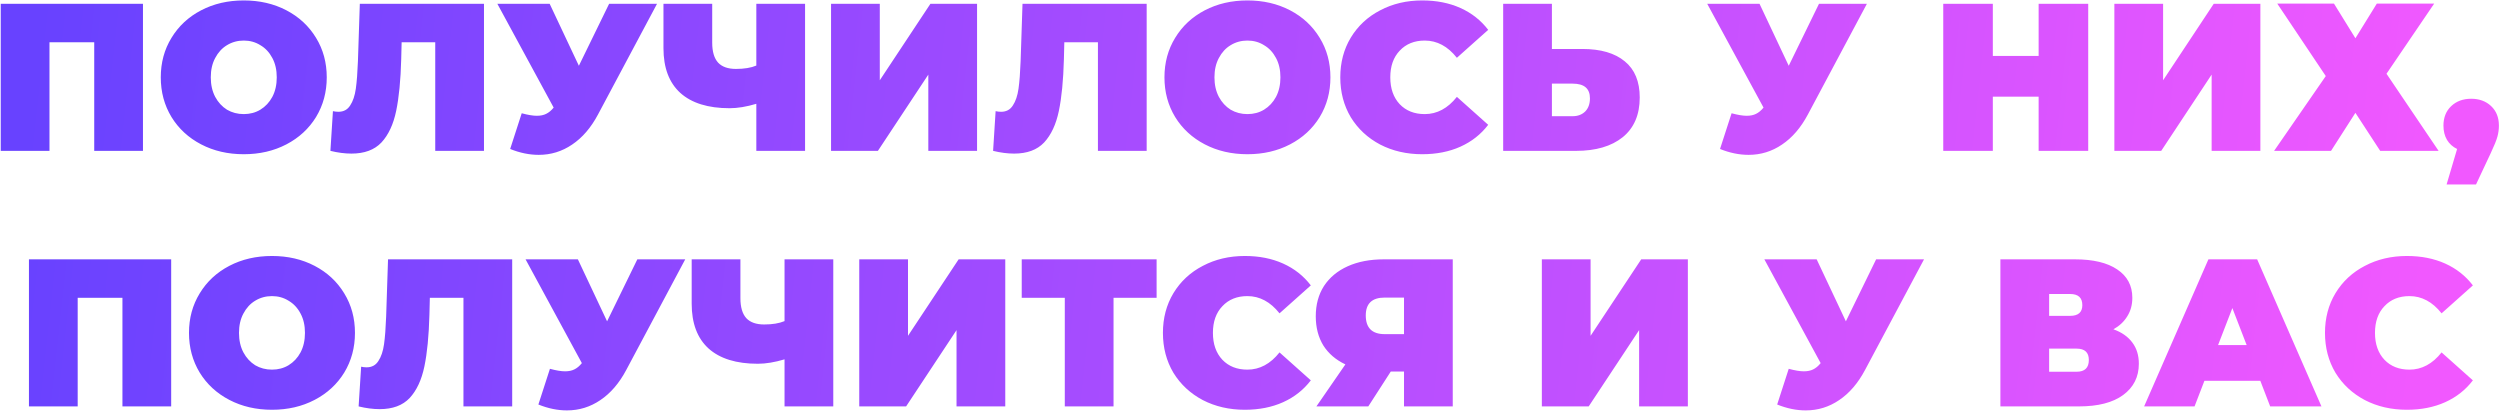<?xml version="1.0" encoding="UTF-8"?> <svg xmlns="http://www.w3.org/2000/svg" width="812" height="134" viewBox="0 0 812 134" fill="none"> <path d="M46.436 1.234V49H30.605V13.721H16.071V49H0.24V1.234H46.436ZM79.175 50.092C74.035 50.092 69.417 49.023 65.323 46.885C61.229 44.746 58.022 41.79 55.702 38.014C53.382 34.193 52.221 29.893 52.221 25.117C52.221 20.34 53.382 16.064 55.702 12.288C58.022 8.467 61.229 5.487 65.323 3.349C69.417 1.211 74.035 0.142 79.175 0.142C84.316 0.142 88.933 1.211 93.028 3.349C97.122 5.487 100.329 8.467 102.649 12.288C104.969 16.064 106.129 20.34 106.129 25.117C106.129 29.893 104.969 34.193 102.649 38.014C100.329 41.79 97.122 44.746 93.028 46.885C88.933 49.023 84.316 50.092 79.175 50.092ZM79.175 37.059C81.177 37.059 82.974 36.581 84.566 35.626C86.204 34.625 87.5 33.237 88.456 31.463C89.411 29.643 89.888 27.528 89.888 25.117C89.888 22.706 89.411 20.613 88.456 18.839C87.5 17.019 86.204 15.632 84.566 14.677C82.974 13.676 81.177 13.175 79.175 13.175C77.174 13.175 75.354 13.676 73.716 14.677C72.124 15.632 70.85 17.019 69.895 18.839C68.94 20.613 68.462 22.706 68.462 25.117C68.462 27.528 68.94 29.643 69.895 31.463C70.85 33.237 72.124 34.625 73.716 35.626C75.354 36.581 77.174 37.059 79.175 37.059ZM157.198 1.234V49H141.367V13.721H130.449L130.313 19.248C130.131 26.072 129.585 31.668 128.675 36.035C127.765 40.402 126.173 43.814 123.898 46.27C121.624 48.682 118.371 49.887 114.141 49.887C112.002 49.887 109.728 49.591 107.317 49L108.136 36.103C108.727 36.24 109.318 36.308 109.91 36.308C111.593 36.308 112.867 35.626 113.731 34.261C114.641 32.896 115.255 31.076 115.573 28.802C115.892 26.527 116.119 23.547 116.256 19.863L116.87 1.234H157.198ZM213.401 1.234L194.227 37.195C191.952 41.471 189.154 44.724 185.833 46.953C182.558 49.182 178.941 50.297 174.984 50.297C171.936 50.297 168.842 49.66 165.703 48.386L169.456 36.785C171.458 37.331 173.096 37.604 174.37 37.604C175.552 37.604 176.553 37.4 177.372 36.99C178.236 36.581 179.055 35.898 179.829 34.943L161.541 1.234H178.532L188.017 21.364L197.843 1.234H213.401ZM261.486 1.234V49H245.655V33.715C242.471 34.67 239.582 35.148 236.989 35.148C229.983 35.148 224.638 33.487 220.953 30.166C217.314 26.846 215.494 22.001 215.494 15.632V1.234H231.325V13.858C231.325 16.769 231.962 18.93 233.236 20.34C234.51 21.705 236.443 22.387 239.036 22.387C241.72 22.387 243.927 22.023 245.655 21.296V1.234H261.486ZM269.924 1.234H285.755V26.072L302.2 1.234H317.349V49H301.518V24.23L285.141 49H269.924V1.234ZM372.439 1.234V49H356.608V13.721H345.69L345.554 19.248C345.372 26.072 344.826 31.668 343.916 36.035C343.006 40.402 341.414 43.814 339.139 46.27C336.865 48.682 333.612 49.887 329.381 49.887C327.243 49.887 324.969 49.591 322.558 49L323.376 36.103C323.968 36.24 324.559 36.308 325.151 36.308C326.834 36.308 328.108 35.626 328.972 34.261C329.882 32.896 330.496 31.076 330.814 28.802C331.133 26.527 331.36 23.547 331.497 19.863L332.111 1.234H372.439ZM405.169 50.092C400.028 50.092 395.411 49.023 391.316 46.885C387.222 44.746 384.015 41.79 381.695 38.014C379.375 34.193 378.215 29.893 378.215 25.117C378.215 20.34 379.375 16.064 381.695 12.288C384.015 8.467 387.222 5.487 391.316 3.349C395.411 1.211 400.028 0.142 405.169 0.142C410.309 0.142 414.926 1.211 419.021 3.349C423.115 5.487 426.322 8.467 428.642 12.288C430.962 16.064 432.122 20.34 432.122 25.117C432.122 29.893 430.962 34.193 428.642 38.014C426.322 41.79 423.115 44.746 419.021 46.885C414.926 49.023 410.309 50.092 405.169 50.092ZM405.169 37.059C407.17 37.059 408.967 36.581 410.559 35.626C412.197 34.625 413.493 33.237 414.449 31.463C415.404 29.643 415.882 27.528 415.882 25.117C415.882 22.706 415.404 20.613 414.449 18.839C413.493 17.019 412.197 15.632 410.559 14.677C408.967 13.676 407.17 13.175 405.169 13.175C403.167 13.175 401.347 13.676 399.71 14.677C398.117 15.632 396.844 17.019 395.888 18.839C394.933 20.613 394.455 22.706 394.455 25.117C394.455 27.528 394.933 29.643 395.888 31.463C396.844 33.237 398.117 34.625 399.71 35.626C401.347 36.581 403.167 37.059 405.169 37.059ZM461.938 50.092C456.888 50.092 452.339 49.045 448.29 46.953C444.242 44.815 441.057 41.858 438.737 38.082C436.462 34.261 435.325 29.939 435.325 25.117C435.325 20.295 436.462 15.996 438.737 12.22C441.057 8.399 444.242 5.442 448.29 3.349C452.339 1.211 456.888 0.142 461.938 0.142C466.578 0.142 470.718 0.961 474.357 2.599C477.996 4.236 480.999 6.602 483.364 9.695L473.197 18.771C470.24 15.04 466.76 13.175 462.757 13.175C459.39 13.175 456.683 14.267 454.636 16.451C452.589 18.589 451.566 21.478 451.566 25.117C451.566 28.756 452.589 31.668 454.636 33.851C456.683 35.989 459.39 37.059 462.757 37.059C466.76 37.059 470.24 35.193 473.197 31.463L483.364 40.539C480.999 43.632 477.996 45.998 474.357 47.635C470.718 49.273 466.578 50.092 461.938 50.092ZM513.955 15.905C519.915 15.905 524.509 17.247 527.739 19.931C530.969 22.569 532.584 26.482 532.584 31.668C532.584 37.263 530.742 41.562 527.057 44.565C523.372 47.522 518.323 49 511.908 49H488.23V1.234H504.061V15.905H513.955ZM510.816 37.741C512.454 37.741 513.796 37.24 514.842 36.24C515.889 35.193 516.412 33.76 516.412 31.941C516.412 28.756 514.547 27.164 510.816 27.164H504.061V37.741H510.816ZM606.366 1.234L587.191 37.195C584.916 41.471 582.119 44.724 578.798 46.953C575.522 49.182 571.906 50.297 567.948 50.297C564.9 50.297 561.807 49.66 558.668 48.386L562.421 36.785C564.423 37.331 566.06 37.604 567.334 37.604C568.517 37.604 569.518 37.4 570.336 36.99C571.201 36.581 572.02 35.898 572.793 34.943L554.505 1.234H571.496L580.981 21.364L590.808 1.234H606.366ZM678.252 1.234V49H662.148V31.395H647.272V49H631.168V1.234H647.272V18.157H662.148V1.234H678.252ZM686.745 1.234H702.576V26.072L719.021 1.234H734.17V49H718.339V24.23L701.962 49H686.745V1.234ZM758.076 1.166L765.036 12.425L771.996 1.166H790.625L775.135 23.957L792.058 49H773.088L765.036 36.649L757.12 49H738.628L755.414 24.707L739.651 1.166H758.076ZM802.639 32.077C805.277 32.077 807.438 32.873 809.121 34.465C810.805 36.058 811.646 38.173 811.646 40.812C811.646 41.994 811.487 43.177 811.168 44.36C810.85 45.543 810.122 47.34 808.985 49.751L804.208 59.918H794.655L798.067 48.386C796.657 47.703 795.565 46.725 794.792 45.452C794.018 44.132 793.631 42.586 793.631 40.812C793.631 38.173 794.473 36.058 796.156 34.465C797.839 32.873 800 32.077 802.639 32.077ZM55.599 84.234V132H39.768V96.721H25.233V132H9.402V84.234H55.599ZM88.338 133.092C83.197 133.092 78.58 132.023 74.486 129.885C70.392 127.747 67.184 124.79 64.864 121.014C62.544 117.192 61.384 112.894 61.384 108.117C61.384 103.34 62.544 99.064 64.864 95.288C67.184 91.467 70.392 88.487 74.486 86.349C78.58 84.211 83.197 83.142 88.338 83.142C93.478 83.142 98.096 84.211 102.19 86.349C106.284 88.487 109.492 91.467 111.812 95.288C114.132 99.064 115.292 103.34 115.292 108.117C115.292 112.894 114.132 117.192 111.812 121.014C109.492 124.79 106.284 127.747 102.19 129.885C98.096 132.023 93.478 133.092 88.338 133.092ZM88.338 120.058C90.34 120.058 92.136 119.581 93.729 118.625C95.366 117.625 96.663 116.237 97.618 114.463C98.574 112.643 99.051 110.528 99.051 108.117C99.051 105.706 98.574 103.613 97.618 101.839C96.663 100.019 95.366 98.632 93.729 97.677C92.136 96.676 90.34 96.175 88.338 96.175C86.336 96.175 84.517 96.676 82.879 97.677C81.287 98.632 80.013 100.019 79.058 101.839C78.102 103.613 77.625 105.706 77.625 108.117C77.625 110.528 78.102 112.643 79.058 114.463C80.013 116.237 81.287 117.625 82.879 118.625C84.517 119.581 86.336 120.058 88.338 120.058ZM166.361 84.234V132H150.53V96.721H139.612L139.475 102.249C139.294 109.072 138.748 114.668 137.838 119.035C136.928 123.402 135.336 126.814 133.061 129.271C130.787 131.682 127.534 132.887 123.303 132.887C121.165 132.887 118.891 132.591 116.48 132L117.298 119.103C117.89 119.24 118.481 119.308 119.073 119.308C120.756 119.308 122.029 118.625 122.894 117.261C123.804 115.896 124.418 114.076 124.736 111.802C125.055 109.527 125.282 106.547 125.419 102.863L126.033 84.234H166.361ZM222.564 84.234L203.389 120.195C201.115 124.471 198.317 127.724 194.996 129.953C191.721 132.182 188.104 133.297 184.146 133.297C181.098 133.297 178.005 132.66 174.866 131.386L178.619 119.786C180.621 120.331 182.259 120.604 183.532 120.604C184.715 120.604 185.716 120.4 186.535 119.99C187.399 119.581 188.218 118.898 188.991 117.943L170.704 84.234H187.695L197.18 104.364L207.006 84.234H222.564ZM270.649 84.234V132H254.818V116.715C251.634 117.67 248.745 118.148 246.152 118.148C239.146 118.148 233.801 116.487 230.116 113.166C226.477 109.846 224.657 105.001 224.657 98.632V84.234H240.488V96.858C240.488 99.769 241.125 101.93 242.399 103.34C243.672 104.705 245.606 105.387 248.199 105.387C250.883 105.387 253.089 105.024 254.818 104.296V84.234H270.649ZM279.086 84.234H294.917V109.072L311.363 84.234H326.511V132H310.68V107.23L294.303 132H279.086V84.234ZM375.665 96.721H361.677V132H345.845V96.721H331.857V84.234H375.665V96.721ZM404.329 133.092C399.28 133.092 394.73 132.045 390.682 129.953C386.633 127.815 383.449 124.858 381.128 121.082C378.854 117.261 377.717 112.939 377.717 108.117C377.717 103.295 378.854 98.996 381.128 95.22C383.449 91.399 386.633 88.442 390.682 86.349C394.73 84.211 399.28 83.142 404.329 83.142C408.969 83.142 413.109 83.961 416.748 85.599C420.388 87.236 423.39 89.602 425.756 92.695L415.588 101.771C412.631 98.04 409.151 96.175 405.148 96.175C401.782 96.175 399.075 97.267 397.028 99.451C394.981 101.589 393.957 104.478 393.957 108.117C393.957 111.756 394.981 114.668 397.028 116.851C399.075 118.989 401.782 120.058 405.148 120.058C409.151 120.058 412.631 118.193 415.588 114.463L425.756 123.539C423.39 126.632 420.388 128.998 416.748 130.635C413.109 132.273 408.969 133.092 404.329 133.092ZM471.853 84.234V132H456.022V120.673H451.723L444.421 132H427.567L436.983 118.353C433.89 116.897 431.502 114.85 429.818 112.211C428.181 109.527 427.362 106.366 427.362 102.726C427.362 98.95 428.249 95.675 430.023 92.9C431.843 90.125 434.413 87.987 437.734 86.486C441.055 84.984 444.967 84.234 449.471 84.234H471.853ZM449.744 96.653C445.65 96.653 443.602 98.586 443.602 102.453C443.602 106.502 445.65 108.526 449.744 108.526H456.022V96.653H449.744ZM500.791 84.234H516.622V109.072L533.067 84.234H548.216V132H532.385V107.23L516.008 132H500.791V84.234ZM624.924 84.234L605.75 120.195C603.475 124.471 600.677 127.724 597.357 129.953C594.081 132.182 590.465 133.297 586.507 133.297C583.459 133.297 580.365 132.66 577.227 131.386L580.98 119.786C582.981 120.331 584.619 120.604 585.893 120.604C587.075 120.604 588.076 120.4 588.895 119.99C589.759 119.581 590.578 118.898 591.352 117.943L573.064 84.234H590.055L599.54 104.364L609.366 84.234H624.924ZM686.439 106.957C689.123 107.912 691.17 109.345 692.58 111.256C693.99 113.121 694.696 115.418 694.696 118.148C694.696 122.424 692.99 125.813 689.578 128.315C686.211 130.772 681.435 132 675.248 132H649.727V84.234H673.951C679.865 84.234 684.437 85.326 687.667 87.509C690.943 89.693 692.58 92.763 692.58 96.721C692.58 98.996 692.034 100.997 690.943 102.726C689.896 104.455 688.395 105.865 686.439 106.957ZM665.558 102.59H672.382C675.02 102.59 676.34 101.43 676.34 99.11C676.34 96.698 675.02 95.493 672.382 95.493H665.558V102.59ZM674.497 120.741C677.136 120.741 678.455 119.467 678.455 116.92C678.455 114.463 677.136 113.235 674.497 113.235H665.558V120.741H674.497ZM734.148 123.675H715.997L712.79 132H696.413L717.293 84.234H733.124L754.005 132H737.355L734.148 123.675ZM729.713 112.075L725.072 100.065L720.432 112.075H729.713ZM781.767 133.092C776.717 133.092 772.168 132.045 768.12 129.953C764.071 127.815 760.886 124.858 758.566 121.082C756.292 117.261 755.154 112.939 755.154 108.117C755.154 103.295 756.292 98.996 758.566 95.22C760.886 91.399 764.071 88.442 768.12 86.349C772.168 84.211 776.717 83.142 781.767 83.142C786.407 83.142 790.547 83.961 794.186 85.599C797.826 87.236 800.828 89.602 803.194 92.695L793.026 101.771C790.069 98.04 786.589 96.175 782.586 96.175C779.219 96.175 776.513 97.267 774.466 99.451C772.418 101.589 771.395 104.478 771.395 108.117C771.395 111.756 772.418 114.668 774.466 116.851C776.513 118.989 779.219 120.058 782.586 120.058C786.589 120.058 790.069 118.193 793.026 114.463L803.194 123.539C800.828 126.632 797.826 128.998 794.186 130.635C790.547 132.273 786.407 133.092 781.767 133.092Z" fill="url(#paint0_linear)"></path> <defs> <linearGradient id="paint0_linear" x1="14.908" y1="-17" x2="790.206" y2="67.837" gradientUnits="userSpaceOnUse"> <stop stop-color="#6842FF"></stop> <stop offset="1" stop-color="#F158FF"></stop> </linearGradient> </defs> </svg> 